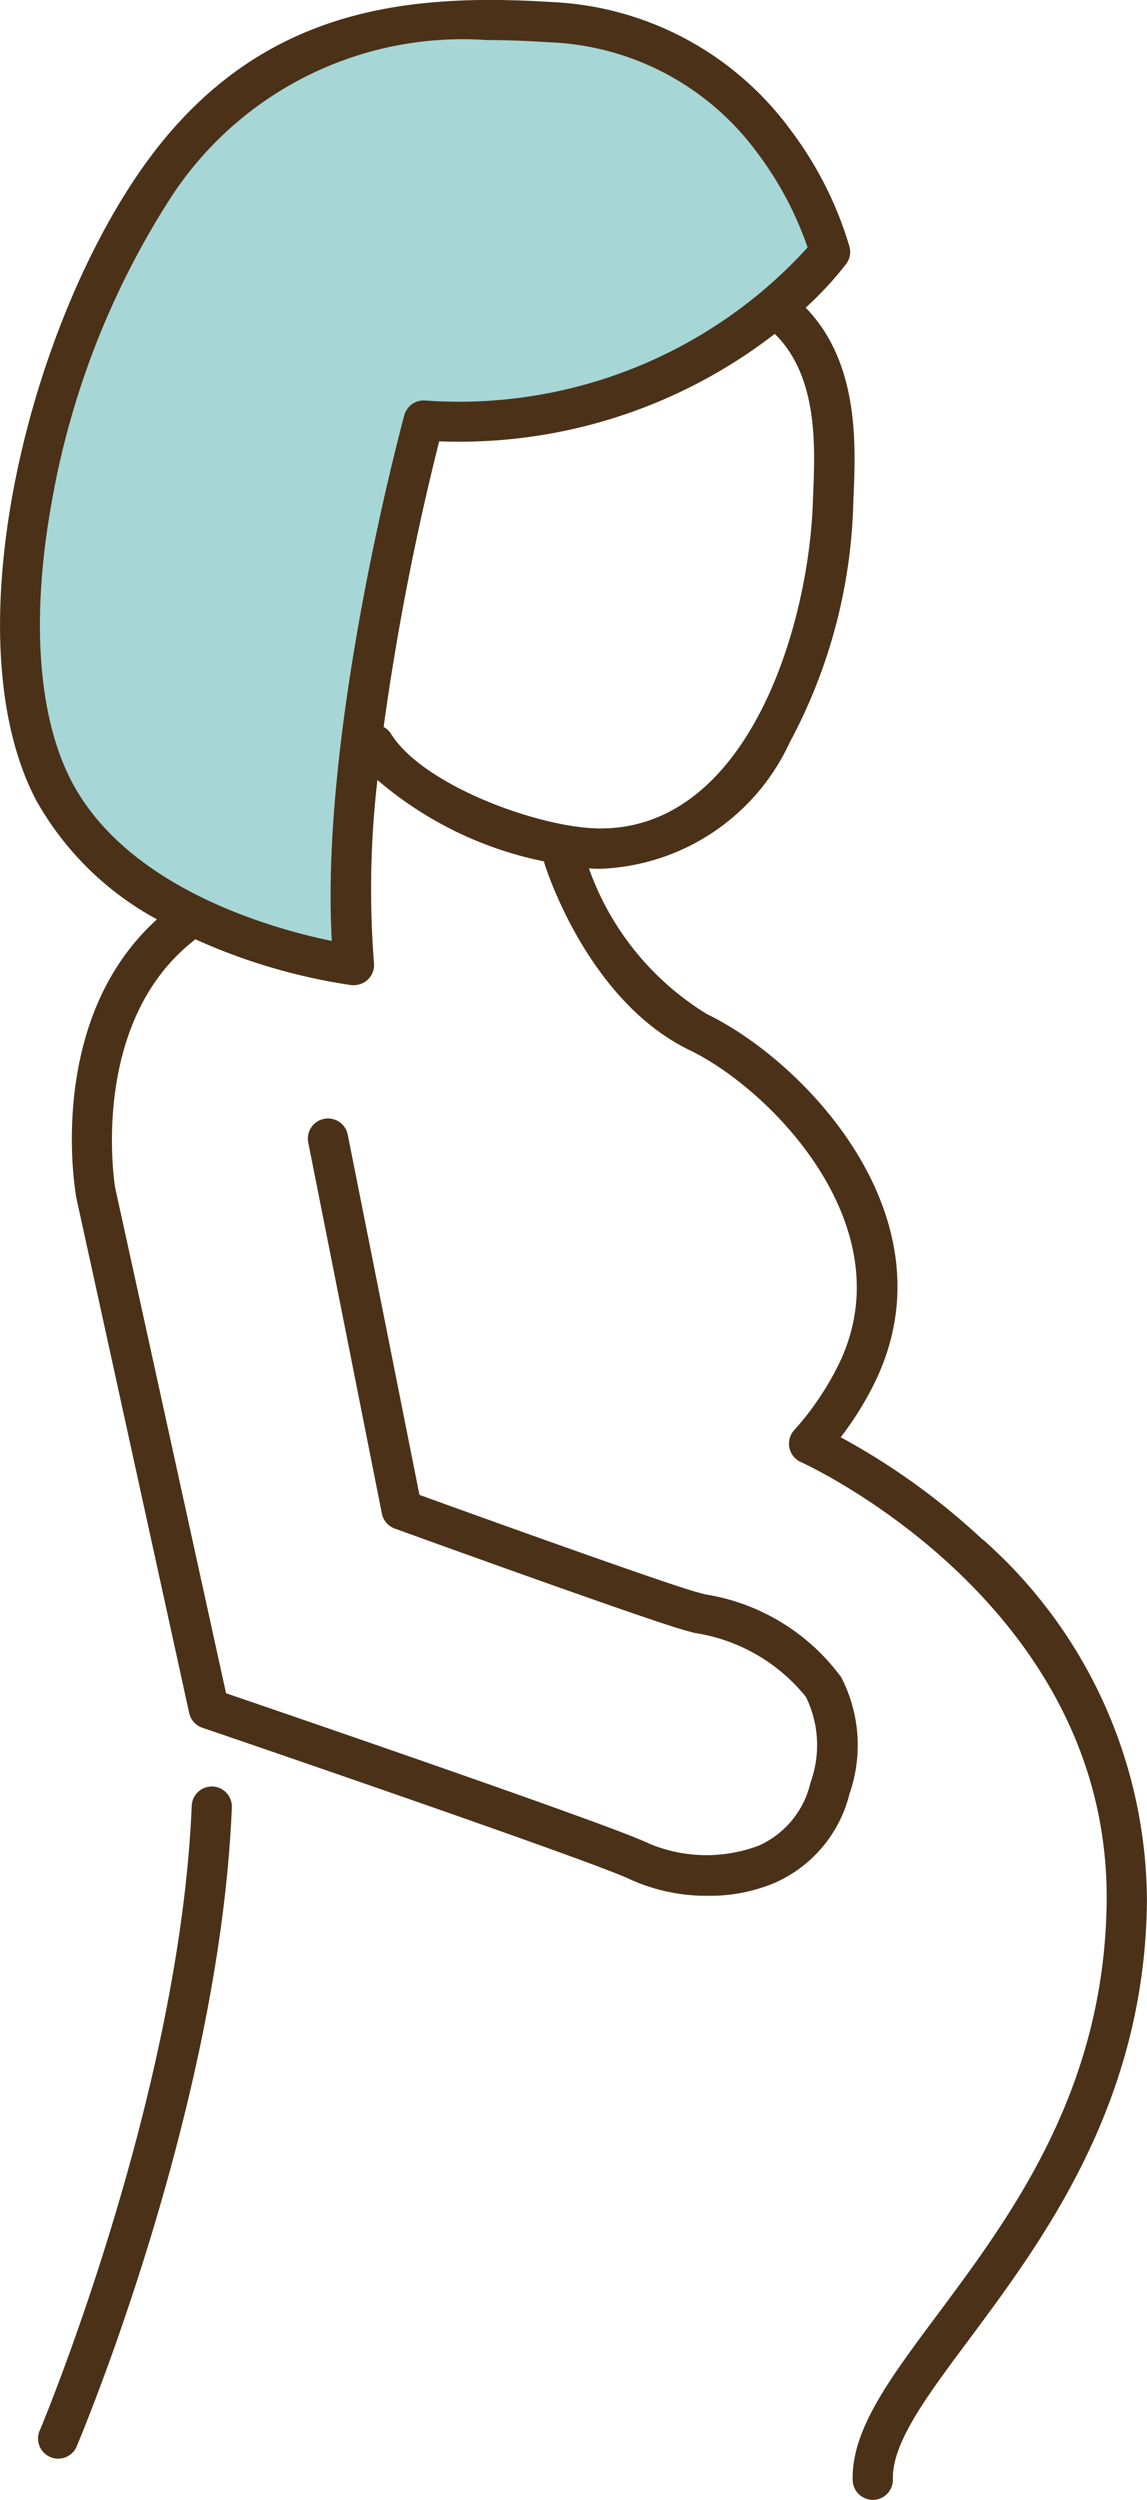 <svg xmlns="http://www.w3.org/2000/svg" xmlns:xlink="http://www.w3.org/1999/xlink" width="27.892" height="60.785" viewBox="0 0 27.892 60.785"><defs><style>.a{fill:none;}.b{clip-path:url(#a);}.c{fill:#a7d6d6;}.d{fill:#4a3118;}</style><clipPath id="a"><rect class="a" width="27.892" height="60.785"/></clipPath></defs><g class="b"><path class="c" d="M25.122,10.1a11.76,11.76,0,0,1-9.877,4.105s-2.207,8.149-1.7,13.243c0,0-5.433-.679-7.3-4.244S5.907,12.679,8.623,8.6s6.334-4.3,9.727-4.084c5.433.34,6.772,5.581,6.772,5.581" transform="translate(-4.832 -3.98)"/><path class="d" d="M23.9,37.438a16.744,16.744,0,0,0-3.456-2.493,7.8,7.8,0,0,0,.849-1.375c1.9-3.975-1.729-7.766-4.1-8.912a6.829,6.829,0,0,1-2.872-3.544c.1.006.189.01.277.01A5.285,5.285,0,0,0,19.2,18.059a13.014,13.014,0,0,0,1.55-5.818c0-.073.006-.15.009-.23.049-1.223.127-3.2-1.167-4.53a8.282,8.282,0,0,0,.99-1.07A.49.49,0,0,0,20.658,6a8.888,8.888,0,0,0-1.431-2.836A7.625,7.625,0,0,0,13.442.052C9.8-.175,6.053.189,3.277,4.353c-2.732,4.1-4.39,11.306-2.4,15.1a7.405,7.405,0,0,0,2.94,2.9c-2.683,2.428-2,6.518-1.972,6.7l0,.02L4.6,41.648a.489.489,0,0,0,.32.359c2.661.908,9.723,3.341,10.432,3.7a4.487,4.487,0,0,0,1.875.386,4.043,4.043,0,0,0,1.63-.322,3.206,3.206,0,0,0,1.8-2.154,3.6,3.6,0,0,0-.2-2.836,5.092,5.092,0,0,0-3.305-2.016c-.094-.025-.179-.047-.252-.068-.891-.255-5.546-1.933-6.7-2.351L8.46,27.607A.49.49,0,1,0,7.5,27.8l1.786,9a.489.489,0,0,0,.314.365c.244.088,5.981,2.167,7.027,2.466.078.022.17.047.271.073a4.3,4.3,0,0,1,2.7,1.554,2.666,2.666,0,0,1,.111,2.084A2.228,2.228,0,0,1,18.46,44.87a3.6,3.6,0,0,1-2.671-.044c-.838-.419-8.715-3.118-10.292-3.657L2.8,28.875c-.033-.206-.6-4.022,1.906-6a.483.483,0,0,0,.04-.039,14.264,14.264,0,0,0,3.8,1.117.5.5,0,0,0,.061,0,.49.49,0,0,0,.487-.538,23.081,23.081,0,0,1,.084-4.45,8.939,8.939,0,0,0,4.052,1.979.5.5,0,0,0,.01.051c.042.136,1.059,3.343,3.529,4.538,2,.967,5.228,4.3,3.641,7.608a7.02,7.02,0,0,1-1.1,1.634.49.49,0,0,0,.167.774c.075.033,7.5,3.414,7.434,10.673-.045,4.589-2.31,7.63-4.13,10.074-1.162,1.559-2.079,2.791-2.046,4.008a.49.49,0,0,0,.489.476h.013a.49.49,0,0,0,.476-.5c-.024-.878.8-1.99,1.853-3.4,1.8-2.423,4.276-5.741,4.324-10.649a11.773,11.773,0,0,0-3.989-8.8M8.071,22.879c-1.416-.29-4.957-1.261-6.33-3.88C.92,17.431.749,15.018,1.259,12.2A20.09,20.09,0,0,1,4.092,4.9,8.463,8.463,0,0,1,11.836.975c.522,0,1.039.023,1.545.055a6.582,6.582,0,0,1,5.041,2.695,8.317,8.317,0,0,1,1.217,2.292,11.452,11.452,0,0,1-9.308,3.721.489.489,0,0,0-.5.361c-.087.323-2.054,7.659-1.762,12.779m1.44-5.036a.483.483,0,0,0-.18-.167,64.656,64.656,0,0,1,1.351-6.944,12.528,12.528,0,0,0,8.16-2.613c1.049,1.029.981,2.714.936,3.854q-.005.123-.009.235c-.105,3.068-1.6,7.936-5.166,7.936-1.441,0-4.3-1.031-5.092-2.3" transform="translate(0 -0.001)"/><path class="d" d="M12.878,399.128a.49.49,0,0,0-.51.469c-.29,7.043-3.649,15.079-3.683,15.159a.49.49,0,1,0,.9.381c.141-.335,3.461-8.276,3.759-15.5a.49.49,0,0,0-.469-.509" transform="translate(-7.706 -355.693)"/></g></svg>